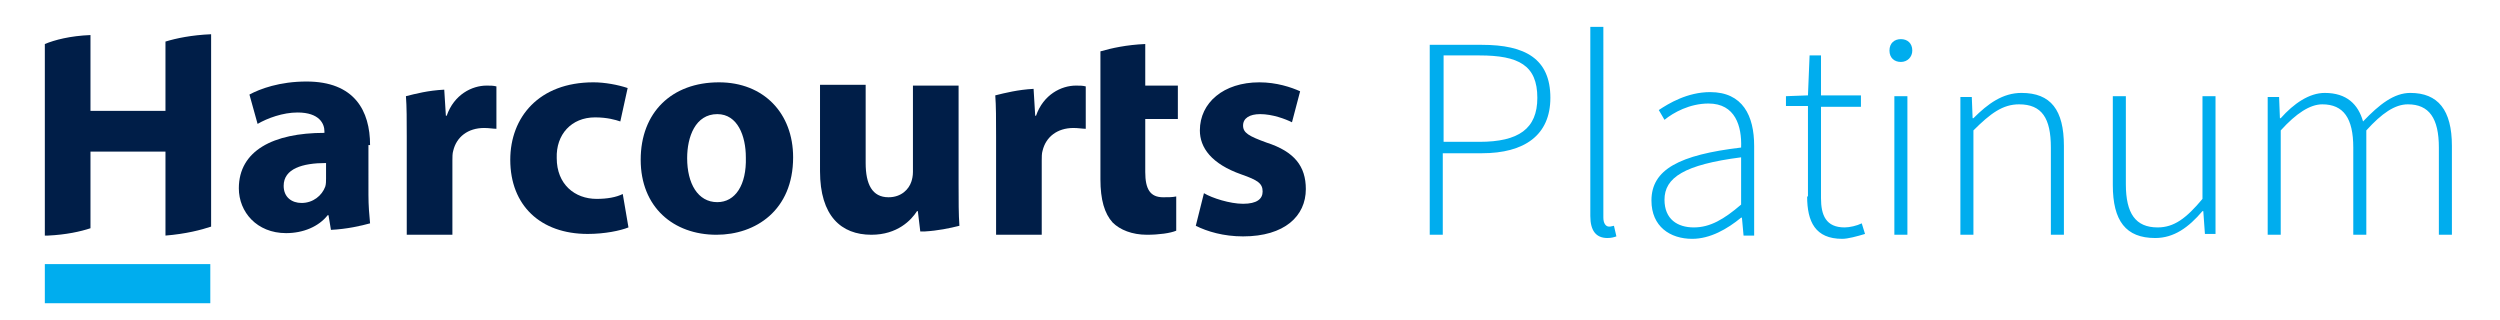 <?xml version="1.0" encoding="UTF-8"?> <svg xmlns="http://www.w3.org/2000/svg" xmlns:xlink="http://www.w3.org/1999/xlink" id="Layer_1" x="0px" y="0px" viewBox="0 0 306.7 39.3" style="enable-background:new 0 0 306.7 39.3;" xml:space="preserve"> <style type="text/css"> .st0{fill:#001E48;} .st1{fill:#00ADEE;} </style> <path class="st0" d="M20.3,13.6h-9.2V4.3C8.6,4.4,6.7,4.9,5.5,5.4v23.5h0.4c2.2-0.1,4-0.5,5.2-0.9v-9.4h9.2v10.3 c2.5-0.2,4.4-0.7,5.6-1.1V4.2c-2.4,0.1-4.3,0.5-5.6,0.9V13.6z"></path> <path class="st0" d="M45.4,17.8c0-4.2-1.9-7.8-7.8-7.8c-3.3,0-5.7,0.9-7,1.6l1,3.6c1.2-0.7,3.1-1.4,4.9-1.4c2.7,0,3.3,1.4,3.3,2.3 v0.2c-6.3,0-10.5,2.2-10.5,6.8c0,2.9,2.2,5.5,5.8,5.5c2.1,0,4-0.8,5.1-2.2h0.1l0.3,1.8h0c2-0.1,3.7-0.5,4.8-0.8 c-0.1-1-0.2-2.2-0.2-3.5V17.8z M40,21.9c0,0.3,0,0.7-0.1,1c-0.4,1.1-1.5,2-2.9,2c-1.2,0-2.2-0.7-2.2-2.1c0-2.1,2.3-2.8,5.2-2.8V21.9 z"></path> <path class="st0" d="M54.8,14.2h-0.1L54.5,11c-2,0.1-3.5,0.5-4.7,0.8c0.1,1.3,0.1,2.9,0.1,5v12h5.6v-9.1c0-0.4,0-0.9,0.1-1.2 c0.4-1.7,1.8-2.8,3.8-2.8c0.6,0,1.1,0.1,1.5,0.1v-5.2c-0.4-0.1-0.7-0.1-1.2-0.1C57.9,10.5,55.7,11.6,54.8,14.2"></path> <path class="st0" d="M73,14.4c1.5,0,2.5,0.3,3.1,0.5l0.9-4.1c-1.2-0.4-2.8-0.7-4.2-0.7c-6.7,0-10.2,4.3-10.2,9.5 c0,5.6,3.7,9.1,9.5,9.1c2.1,0,4-0.4,5-0.8l-0.7-4.1c-0.8,0.4-1.9,0.6-3.2,0.6c-2.7,0-4.9-1.8-4.9-5C68.2,16.5,70.1,14.4,73,14.4"></path> <path class="st0" d="M88.2,10.1c-5.8,0-9.6,3.7-9.6,9.5c0,5.8,4,9.2,9.3,9.2c4.8,0,9.4-3,9.4-9.5C97.3,13.9,93.7,10.1,88.2,10.1 M88,24.8c-2.4,0-3.7-2.3-3.7-5.4c0-2.6,1-5.4,3.7-5.4c2.5,0,3.5,2.7,3.5,5.3C91.6,22.7,90.2,24.8,88,24.8"></path> <path class="st0" d="M117.6,10.5h-5.6v10.6c0,0.5-0.1,0.9-0.2,1.2c-0.3,0.9-1.2,1.9-2.8,1.9c-2,0-2.8-1.6-2.8-4.2v-9.6h-5.6V21 c0,5.5,2.6,7.8,6.3,7.8c3.2,0,4.9-1.8,5.6-2.9h0.1l0.3,2.5h0.5c1.7-0.1,3.1-0.4,4.3-0.7c-0.1-1.4-0.1-3.1-0.1-5.1V10.5z"></path> <path class="st0" d="M127.1,14.2h-0.1l-0.2-3.3c-1.9,0.1-3.5,0.5-4.7,0.8c0.1,1.3,0.1,2.9,0.1,5.1v12h5.6v-9.1c0-0.4,0-0.9,0.1-1.2 c0.4-1.7,1.8-2.8,3.8-2.8c0.6,0,1.1,0.1,1.5,0.1v-5.2c-0.4-0.1-0.7-0.1-1.2-0.1C130.2,10.5,128,11.6,127.1,14.2"></path> <path class="st0" d="M140.5,5.4c-2.3,0.1-4.1,0.5-5.5,0.9v4.3v4.1V22c0,2.5,0.5,4.2,1.5,5.3c0.9,0.9,2.4,1.5,4.2,1.5 c1.5,0,2.9-0.2,3.6-0.5l0-4.2c-0.5,0.1-0.9,0.1-1.6,0.1c-1.6,0-2.2-1-2.2-3.1v-6.5h4v-4.1h-4V5.4z"></path> <path class="st0" d="M155.4,17.5c-2.2-0.8-2.9-1.2-2.9-2.1c0-0.9,0.8-1.4,2.1-1.4c1.5,0,3.1,0.6,3.9,1l1-3.8c-1.1-0.5-2.9-1.1-5-1.1 c-4.4,0-7.3,2.5-7.3,5.9c0,2.1,1.4,4.1,5.1,5.4c2,0.7,2.6,1.1,2.6,2.1c0,0.9-0.7,1.5-2.4,1.5c-1.6,0-3.8-0.7-4.8-1.3l-1,4 c1.4,0.7,3.4,1.3,5.8,1.3c5.1,0,7.7-2.5,7.7-5.8C160.2,20.4,158.8,18.6,155.4,17.5"></path> <rect x="5.5" y="32.4" class="st1" width="20.3" height="4.8"></rect> <path class="st1" d="M278.2,28.8h1.6V16c1.9-2.1,3.6-3.2,5.1-3.2c2.6,0,3.8,1.7,3.8,5.3v10.7h1.6V16c1.9-2.1,3.5-3.2,5.1-3.2 c2.6,0,3.8,1.7,3.8,5.3v10.7h1.6V17.9c0-4.4-1.7-6.5-5.1-6.5c-2,0-3.8,1.4-5.8,3.5c-0.6-2.1-2-3.5-4.7-3.5c-1.9,0-3.8,1.3-5.4,3.1 h-0.1l-0.1-2.6h-1.4V28.8z M259.2,22.7c0,4.4,1.6,6.5,5.2,6.5c2.3,0,4.1-1.3,5.8-3.3h0.1l0.2,2.8h1.3V11.8h-1.6v12.6 c-2,2.4-3.5,3.5-5.5,3.5c-2.7,0-3.9-1.7-3.9-5.3V11.8h-1.6V22.7z M240.5,28.8h1.6V16c2.1-2.1,3.6-3.2,5.6-3.2c2.8,0,3.9,1.7,3.9,5.3 v10.7h1.6V17.9c0-4.4-1.6-6.5-5.2-6.5c-2.3,0-4.1,1.3-5.9,3.1H242l-0.1-2.6h-1.4V28.8z M232.4,28.8h1.6V11.8h-1.6V28.8z M233.2,7.6 c0.8,0,1.4-0.6,1.4-1.4c0-0.9-0.6-1.4-1.4-1.4c-0.8,0-1.4,0.5-1.4,1.4C231.8,7.1,232.4,7.6,233.2,7.6 M221.7,24.1 c0,3.1,1,5.2,4.3,5.2c0.7,0,1.8-0.3,2.8-0.6l-0.4-1.3c-0.6,0.3-1.5,0.5-2.1,0.5c-2.3,0-2.9-1.5-2.9-3.6V13.1h4.9v-1.4h-4.9V6.8h-1.4 l-0.2,4.9l-2.7,0.1v1.2h2.7V24.1z M204.2,24.5c0-2.7,2.4-4.3,9.4-5.2v5.8c-2.1,1.8-3.8,2.8-5.8,2.8 C205.8,27.9,204.2,26.9,204.2,24.5 M202.6,24.6c0,3.2,2.3,4.7,5,4.7c2.2,0,4.3-1.2,6-2.6h0.1l0.2,2.2h1.3V17.9 c0-3.7-1.4-6.6-5.4-6.6c-2.8,0-5.1,1.4-6.3,2.2l0.7,1.2c1.1-0.9,3.1-2,5.4-2c3.3,0,4.1,2.8,4,5.4C206,19,202.6,20.8,202.6,24.6 M195.1,26.5c0,1.8,0.7,2.7,2.1,2.7c0.5,0,0.8-0.1,1.1-0.2l-0.3-1.3c-0.4,0.1-0.5,0.1-0.6,0.1c-0.4,0-0.7-0.4-0.7-1.1V3.3h-1.6V26.5 z M177.1,17.4V6.8h4.4c4.8,0,7.1,1.2,7.1,5.2c0,3.8-2.3,5.4-7.1,5.4H177.1z M175.4,28.8h1.6V18.8h4.8c5.2,0,8.4-2.2,8.4-6.8 c0-4.8-3.1-6.5-8.4-6.5h-6.4V28.8z"></path> </svg> 